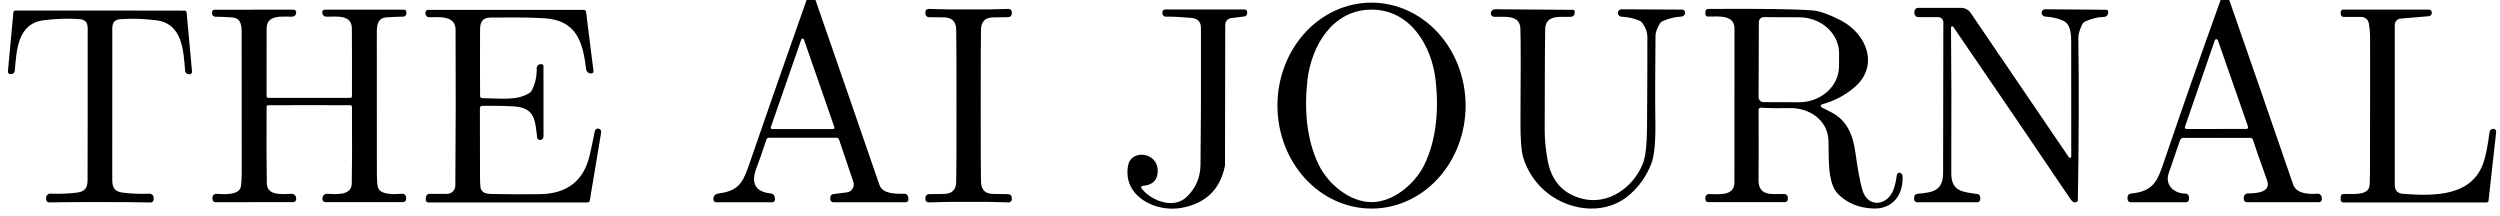<svg width="740" height="64" viewBox="0 0 740 64" fill="none" xmlns="http://www.w3.org/2000/svg">
<path d="M241.38 0C247.7 18.167 254.007 36.4 260.3 54.7C261.23 57.4 264.78 57.36 267.77 57.36C268.027 57.361 268.275 57.454 268.467 57.624C268.658 57.794 268.78 58.027 268.81 58.28L268.9 58.94C268.914 59.057 268.903 59.177 268.867 59.29C268.831 59.403 268.772 59.507 268.693 59.596C268.613 59.684 268.516 59.755 268.407 59.804C268.298 59.854 268.18 59.879 268.06 59.88H246.71C246.458 59.88 246.216 59.78 246.038 59.602C245.86 59.424 245.76 59.182 245.76 58.93V58.45C245.761 58.203 245.851 57.966 246.015 57.781C246.179 57.597 246.405 57.479 246.65 57.45L250.67 56.95C251.015 56.906 251.346 56.786 251.639 56.599C251.931 56.411 252.179 56.161 252.364 55.867C252.548 55.572 252.665 55.24 252.706 54.895C252.747 54.55 252.711 54.2 252.6 53.87L248.36 41.33C248.305 41.164 248.199 41.019 248.057 40.917C247.915 40.815 247.745 40.76 247.57 40.76H227.56C227.411 40.76 227.266 40.807 227.146 40.893C227.026 40.979 226.936 41.1 226.89 41.24C225.543 45.28 224.587 48.013 224.02 49.44C222.25 53.93 223.21 56.76 228.25 57.27C228.517 57.299 228.767 57.416 228.96 57.603C229.152 57.79 229.275 58.035 229.31 58.3L229.39 58.95C229.406 59.066 229.396 59.183 229.362 59.295C229.328 59.407 229.27 59.51 229.193 59.598C229.115 59.686 229.019 59.757 228.912 59.805C228.805 59.854 228.688 59.879 228.57 59.88H212.04C211.92 59.88 211.801 59.856 211.691 59.81C211.58 59.763 211.48 59.695 211.396 59.609C211.312 59.524 211.247 59.422 211.203 59.311C211.159 59.199 211.137 59.08 211.14 58.96L211.15 58.7C211.17 58.359 211.307 58.035 211.538 57.783C211.77 57.532 212.081 57.368 212.42 57.32C217.94 56.58 219.62 54.84 221.46 49.51C227.193 32.897 232.957 16.393 238.75 0H241.38ZM228.16 37.65C228.137 37.712 228.13 37.779 228.139 37.845C228.148 37.91 228.172 37.973 228.211 38.027C228.249 38.081 228.3 38.125 228.359 38.155C228.418 38.185 228.484 38.201 228.55 38.2H246.59C246.656 38.201 246.722 38.185 246.781 38.155C246.84 38.125 246.891 38.081 246.929 38.027C246.967 37.973 246.992 37.91 247.001 37.845C247.01 37.779 247.003 37.712 246.98 37.65L237.96 11.69C237.933 11.608 237.881 11.536 237.811 11.485C237.741 11.434 237.657 11.406 237.57 11.406C237.483 11.406 237.399 11.434 237.329 11.485C237.259 11.536 237.207 11.608 237.18 11.69L228.16 37.65Z" fill="black" style="fill:black;fill-opacity:1;"/>
<path d="M659.86 0C666.18 18.127 672.49 36.347 678.79 54.66C679.74 57.4 683.56 57.52 685.92 57.33C686.23 57.304 686.538 57.399 686.78 57.594C687.022 57.79 687.18 58.071 687.22 58.38L687.27 58.84C687.286 58.968 687.274 59.097 687.237 59.22C687.199 59.343 687.136 59.456 687.052 59.553C686.968 59.649 686.865 59.726 686.749 59.779C686.633 59.832 686.507 59.86 686.38 59.86H665.09C664.843 59.86 664.607 59.762 664.432 59.588C664.258 59.413 664.16 59.177 664.16 58.93V58.47C664.16 58.309 664.192 58.15 664.255 58.001C664.317 57.852 664.408 57.717 664.524 57.604C664.639 57.49 664.776 57.401 664.926 57.34C665.077 57.279 665.238 57.249 665.4 57.25C670.093 57.277 671.973 55.98 671.04 53.36C668.633 46.633 667.247 42.647 666.88 41.4C666.828 41.227 666.722 41.075 666.576 40.967C666.43 40.859 666.253 40.8 666.07 40.8H646.32C646.09 40.8 645.865 40.872 645.677 41.007C645.489 41.141 645.347 41.331 645.27 41.55C643.29 47.25 642.167 50.523 641.9 51.37C640.78 54.94 643.65 57.31 646.9 57.3C647.036 57.299 647.171 57.324 647.297 57.376C647.423 57.427 647.538 57.502 647.635 57.598C647.731 57.694 647.808 57.808 647.861 57.934C647.913 58.059 647.94 58.194 647.94 58.33V59C647.94 59.231 647.847 59.452 647.682 59.615C647.517 59.778 647.293 59.87 647.06 59.87H630.67C630.426 59.87 630.192 59.773 630.019 59.6C629.847 59.428 629.75 59.194 629.75 58.95V58.38C629.751 58.109 629.852 57.849 630.033 57.649C630.214 57.449 630.463 57.325 630.73 57.3C637.73 56.61 638.66 53.36 640.74 47.27C646.153 31.39 651.673 15.633 657.3 0H659.86ZM646.74 37.54C646.715 37.614 646.707 37.692 646.718 37.769C646.729 37.846 646.758 37.919 646.803 37.983C646.848 38.047 646.908 38.099 646.977 38.135C647.046 38.17 647.122 38.19 647.2 38.19L664.97 38.16C665.048 38.16 665.124 38.141 665.193 38.105C665.262 38.069 665.322 38.017 665.367 37.953C665.412 37.889 665.441 37.816 665.452 37.739C665.463 37.662 665.455 37.584 665.43 37.51L656.5 11.93C656.465 11.836 656.403 11.755 656.32 11.697C656.238 11.64 656.14 11.609 656.04 11.609C655.94 11.609 655.842 11.64 655.759 11.697C655.677 11.755 655.615 11.836 655.58 11.93L646.74 37.54Z" fill="black" style="fill:black;fill-opacity:1;"/>
<path d="M405.864 0.78C413.25 0.754 420.345 3.941 425.588 9.639C430.83 15.337 433.792 23.079 433.82 31.163C433.848 39.246 430.941 47.009 425.738 52.744C420.535 58.478 413.463 61.714 406.076 61.74C398.69 61.766 391.595 58.579 386.353 52.881C381.11 47.183 378.149 39.441 378.12 31.357C378.092 23.273 380.999 15.511 386.202 9.776C391.405 4.042 398.477 0.806 405.864 0.78ZM405.96 59.83C412.49 59.84 418.83 54.35 421.51 48.95C425.33 41.25 425.88 32.01 424.95 23.76C423.8 13.57 417.5 2.86 405.99 2.85C394.47 2.84 388.16 13.55 387 23.74C386.06 31.99 386.6 41.23 390.42 48.93C393.09 54.34 399.43 59.83 405.96 59.83Z" fill="black" style="fill:black;fill-opacity:1;"/>
<path d="M613.09 46.33C613.083 40.083 613.076 28.643 613.07 12.01C613.07 9.41 612.573 7.643 611.58 6.71C611.322 6.471 611.028 6.276 610.71 6.13C609.183 5.437 607.41 5.03 605.39 4.91C605.092 4.892 604.813 4.757 604.615 4.536C604.416 4.315 604.314 4.025 604.33 3.73V3.69C604.35 3.431 604.466 3.189 604.655 3.013C604.845 2.837 605.093 2.739 605.35 2.74L623.41 2.89C623.503 2.89 623.595 2.91 623.679 2.95C623.763 2.989 623.838 3.047 623.897 3.119C623.956 3.19 623.999 3.274 624.022 3.364C624.045 3.454 624.048 3.549 624.03 3.64L623.98 3.94C623.95 4.231 623.814 4.501 623.596 4.699C623.378 4.896 623.095 5.007 622.8 5.01C621.053 5.03 619.21 5.47 617.27 6.33C616.837 6.524 616.489 6.868 616.29 7.3C615.543 8.967 615.173 10.203 615.18 11.01C615.4 25.363 615.353 41.46 615.04 59.3C615.04 59.381 615.018 59.461 614.976 59.532C614.933 59.602 614.873 59.66 614.8 59.7C614.113 60.087 613.493 59.87 612.94 59.05C602.84 44.077 591.243 27.033 578.15 7.92C578.105 7.859 578.042 7.814 577.97 7.791C577.898 7.767 577.821 7.767 577.749 7.791C577.677 7.814 577.614 7.859 577.57 7.92C577.525 7.981 577.501 8.054 577.5 8.13C577.62 18.897 577.647 33.25 577.58 51.19C577.56 56.69 580.89 56.81 585.28 57.42C585.524 57.456 585.748 57.578 585.909 57.763C586.071 57.949 586.16 58.185 586.16 58.43V59C586.16 59.115 586.137 59.23 586.093 59.337C586.049 59.444 585.984 59.541 585.902 59.622C585.82 59.704 585.723 59.769 585.617 59.813C585.51 59.857 585.395 59.88 585.28 59.88H567.47C567.236 59.88 567.013 59.786 566.848 59.619C566.683 59.452 566.59 59.226 566.59 58.99V58.36C566.589 58.112 566.682 57.873 566.85 57.69C567.019 57.507 567.251 57.392 567.5 57.37C571.84 56.96 575.13 56.67 575.16 51.24C575.18 46.053 575.203 31.163 575.23 6.57C575.231 6.375 575.194 6.181 575.12 6.001C575.046 5.82 574.937 5.655 574.8 5.517C574.662 5.378 574.499 5.269 574.318 5.194C574.138 5.119 573.945 5.08 573.75 5.08H567.85C567.695 5.08 567.541 5.049 567.398 4.99C567.255 4.931 567.125 4.844 567.015 4.734C566.906 4.625 566.819 4.495 566.76 4.352C566.7 4.208 566.67 4.055 566.67 3.9V3.41C566.67 3.124 566.784 2.849 566.986 2.646C567.189 2.444 567.463 2.33 567.75 2.33H580.47C581.037 2.33 581.595 2.468 582.095 2.733C582.595 2.998 583.023 3.382 583.34 3.85L612.38 46.55C612.427 46.618 612.495 46.669 612.573 46.696C612.651 46.723 612.736 46.724 612.815 46.7C612.894 46.675 612.964 46.626 613.013 46.56C613.062 46.493 613.089 46.413 613.09 46.33Z" fill="black" style="fill:black;fill-opacity:1;"/>
<path d="M286.7 2.79C290.78 2.83 294.72 2.78 298.52 2.64C298.656 2.635 298.792 2.659 298.919 2.711C299.045 2.763 299.159 2.841 299.253 2.941C299.346 3.04 299.418 3.158 299.462 3.288C299.506 3.417 299.523 3.554 299.51 3.69L299.47 4.16C299.447 4.426 299.319 4.673 299.115 4.845C298.911 5.018 298.646 5.102 298.38 5.08C298.26 5.067 296.766 5.09 293.9 5.15C291.666 5.197 290.493 6.33 290.38 8.55C290.32 9.703 290.29 17.277 290.29 31.27C290.29 45.27 290.32 52.843 290.38 53.99C290.493 56.217 291.666 57.353 293.9 57.4C296.766 57.46 298.26 57.483 298.38 57.47C298.646 57.448 298.911 57.532 299.115 57.705C299.319 57.877 299.447 58.124 299.47 58.39L299.51 58.86C299.523 58.996 299.506 59.133 299.462 59.262C299.418 59.392 299.346 59.51 299.253 59.609C299.159 59.709 299.045 59.787 298.919 59.839C298.792 59.891 298.656 59.915 298.52 59.91C294.72 59.763 290.783 59.71 286.71 59.75C282.63 59.717 278.69 59.77 274.89 59.91C274.753 59.915 274.617 59.891 274.491 59.839C274.365 59.787 274.251 59.709 274.157 59.609C274.063 59.51 273.992 59.392 273.948 59.262C273.903 59.133 273.887 58.996 273.9 58.86L273.94 58.39C273.963 58.124 274.09 57.877 274.295 57.705C274.499 57.532 274.763 57.448 275.03 57.47C275.15 57.483 276.643 57.46 279.51 57.4C281.743 57.353 282.916 56.22 283.03 54C283.09 52.847 283.12 45.27 283.12 31.27C283.12 17.277 283.09 9.703 283.03 8.55C282.916 6.33 281.743 5.197 279.51 5.15C276.643 5.09 275.15 5.067 275.03 5.08C274.763 5.102 274.499 5.018 274.295 4.845C274.09 4.673 273.963 4.426 273.94 4.16L273.9 3.69C273.887 3.554 273.903 3.417 273.948 3.288C273.992 3.158 274.063 3.04 274.157 2.941C274.251 2.841 274.365 2.763 274.491 2.711C274.617 2.659 274.753 2.635 274.89 2.64C278.69 2.78 282.626 2.83 286.7 2.79Z" fill="black" style="fill:black;fill-opacity:1;"/>
<path d="M539.16 31.75C539.193 31.77 540.15 32.257 542.03 33.21C546.42 35.44 548.42 39.51 549.17 44.96C549.877 50.107 550.573 53.857 551.26 56.21C552.87 61.77 558.82 60.9 560.53 56C560.937 54.833 561.253 53.407 561.48 51.72C561.496 51.602 561.541 51.491 561.612 51.396C561.683 51.301 561.777 51.225 561.884 51.176C561.992 51.127 562.111 51.106 562.229 51.116C562.347 51.125 562.461 51.164 562.56 51.23L562.76 51.36C562.875 51.438 562.97 51.541 563.037 51.663C563.105 51.785 563.144 51.92 563.15 52.06C563.46 57.54 560.33 61.94 554.51 61.72C550.183 61.56 546.683 60.11 544.01 57.37C540.74 54.01 541.43 46.11 541.22 41.48C540.96 35.47 535.48 31.86 529.75 32C526.77 32.073 523.92 32.033 521.2 31.88C521.116 31.876 521.032 31.889 520.954 31.918C520.875 31.948 520.803 31.993 520.742 32.051C520.681 32.109 520.633 32.178 520.6 32.255C520.567 32.333 520.55 32.416 520.55 32.5C520.577 42.087 520.57 49.007 520.53 53.26C520.48 58.35 524.8 57.33 528.2 57.42C528.468 57.428 528.722 57.54 528.909 57.732C529.096 57.924 529.2 58.182 529.2 58.45V58.95C529.2 59.066 529.177 59.18 529.132 59.287C529.088 59.394 529.022 59.49 528.939 59.572C528.857 59.654 528.759 59.719 528.651 59.763C528.543 59.807 528.427 59.83 528.31 59.83H505.61C505.393 59.83 505.184 59.744 505.03 59.59C504.876 59.436 504.79 59.227 504.79 59.01V58.46C504.79 58.324 504.817 58.19 504.87 58.065C504.922 57.94 504.999 57.827 505.096 57.731C505.193 57.637 505.307 57.562 505.434 57.512C505.56 57.462 505.694 57.437 505.83 57.44C508.68 57.49 513.37 58.07 513.39 54.11C513.417 47.27 513.423 32.043 513.41 8.43C513.4 4.19 508.28 4.93 505.55 4.91C505.35 4.907 505.16 4.827 505.019 4.687C504.879 4.546 504.8 4.357 504.8 4.16V3.45C504.8 3.24 504.883 3.038 505.031 2.888C505.179 2.738 505.38 2.653 505.59 2.65C521.13 2.543 531.42 2.683 536.46 3.07C538.553 3.23 541.387 4.233 544.96 6.08C552.5 9.98 556.39 19.51 548.88 25.88C546.1 28.24 542.91 29.907 539.31 30.88C539.221 30.905 539.142 30.955 539.08 31.024C539.018 31.092 538.977 31.177 538.962 31.268C538.946 31.359 538.956 31.452 538.991 31.537C539.027 31.623 539.085 31.696 539.16 31.75ZM520.62 6.53L520.54 28.77C520.54 29.157 520.694 29.529 520.968 29.802C521.241 30.076 521.613 30.23 522 30.23L532.45 30.27C535.597 30.279 538.619 29.166 540.85 27.174C543.082 25.183 544.341 22.476 544.35 19.65L544.37 15.81C544.375 14.41 544.072 13.022 543.48 11.726C542.887 10.431 542.016 9.252 540.917 8.259C539.817 7.265 538.51 6.476 537.072 5.935C535.633 5.395 534.089 5.115 532.53 5.11L522.08 5.07C521.693 5.07 521.321 5.224 521.048 5.498C520.774 5.771 520.62 6.143 520.62 6.53Z" fill="black" style="fill:black;fill-opacity:1;"/>
<path d="M91.54 28.96C98.494 28.96 102.537 28.963 103.67 28.97C103.806 28.97 103.935 28.915 104.031 28.818C104.127 28.72 104.18 28.588 104.18 28.45C104.2 20.823 104.19 14.163 104.15 8.47C104.13 4.25 99.71 4.95 96.57 4.94C96.275 4.936 95.991 4.824 95.775 4.624C95.559 4.424 95.425 4.152 95.4 3.86V3.61C95.4 3.411 95.478 3.22 95.617 3.08C95.756 2.939 95.944 2.86 96.14 2.86H119.59C119.682 2.86 119.773 2.878 119.858 2.913C119.943 2.948 120.02 3 120.085 3.065C120.15 3.13 120.202 3.207 120.237 3.292C120.272 3.377 120.29 3.468 120.29 3.56V4C120.29 4.123 120.266 4.245 120.218 4.358C120.17 4.472 120.1 4.575 120.011 4.661C119.923 4.748 119.818 4.816 119.703 4.862C119.588 4.908 119.465 4.931 119.34 4.93C118.36 4.917 116.72 4.987 114.42 5.14C111.26 5.35 111.55 8.28 111.54 10.85C111.52 24.163 111.524 37.65 111.55 51.31C111.557 53.01 111.644 54.313 111.81 55.22C112.29 57.87 117.04 57.49 119.02 57.35C119.175 57.34 119.329 57.362 119.474 57.414C119.62 57.466 119.753 57.547 119.865 57.652C119.978 57.757 120.067 57.884 120.128 58.025C120.189 58.165 120.221 58.317 120.22 58.47V58.91C120.22 59.154 120.122 59.388 119.948 59.56C119.773 59.733 119.537 59.83 119.29 59.83H96.33C96.209 59.83 96.088 59.806 95.976 59.758C95.865 59.71 95.763 59.64 95.679 59.552C95.595 59.465 95.53 59.361 95.487 59.247C95.444 59.133 95.425 59.011 95.43 58.89L95.44 58.61C95.473 58.26 95.638 57.936 95.902 57.703C96.166 57.471 96.509 57.348 96.86 57.36C99.37 57.45 104.05 58.03 104.12 54.32C104.22 49.653 104.24 42.09 104.18 31.63C104.18 31.502 104.13 31.379 104.04 31.287C103.951 31.195 103.828 31.143 103.7 31.14C103.2 31.127 99.147 31.12 91.54 31.12C83.94 31.127 79.89 31.133 79.39 31.14C79.326 31.141 79.263 31.155 79.204 31.181C79.145 31.207 79.091 31.244 79.047 31.291C79.002 31.337 78.967 31.392 78.944 31.452C78.92 31.512 78.909 31.576 78.91 31.64C78.857 42.1 78.88 49.663 78.98 54.33C79.06 58.04 83.74 57.46 86.25 57.36C86.602 57.348 86.944 57.471 87.208 57.703C87.472 57.936 87.637 58.26 87.67 58.61L87.68 58.89C87.686 59.011 87.666 59.133 87.624 59.247C87.581 59.361 87.515 59.465 87.431 59.552C87.347 59.64 87.246 59.71 87.134 59.758C87.022 59.806 86.902 59.83 86.78 59.83L63.82 59.85C63.574 59.85 63.337 59.753 63.163 59.581C62.988 59.408 62.89 59.174 62.89 58.93V58.49C62.89 58.337 62.921 58.185 62.982 58.045C63.043 57.904 63.133 57.777 63.245 57.672C63.358 57.567 63.491 57.486 63.636 57.434C63.782 57.382 63.936 57.36 64.09 57.37C66.07 57.51 70.82 57.88 71.29 55.23C71.457 54.323 71.544 53.02 71.55 51.32C71.57 37.66 71.564 24.173 71.53 10.86C71.52 8.29 71.81 5.36 68.65 5.15C66.35 5.003 64.71 4.937 63.73 4.95C63.606 4.951 63.483 4.928 63.367 4.882C63.252 4.836 63.147 4.768 63.059 4.681C62.971 4.595 62.901 4.492 62.853 4.378C62.805 4.265 62.78 4.143 62.78 4.02V3.58C62.78 3.488 62.798 3.397 62.834 3.312C62.869 3.227 62.92 3.15 62.985 3.085C63.05 3.02 63.127 2.968 63.212 2.933C63.297 2.898 63.388 2.88 63.48 2.88L86.93 2.86C87.126 2.86 87.315 2.939 87.454 3.08C87.592 3.22 87.67 3.411 87.67 3.61V3.86C87.645 4.152 87.512 4.424 87.296 4.624C87.079 4.824 86.796 4.936 86.5 4.94C83.36 4.96 78.94 4.26 78.92 8.48C78.887 14.173 78.884 20.833 78.91 28.46C78.913 28.596 78.968 28.726 79.063 28.821C79.159 28.917 79.287 28.97 79.42 28.97C80.554 28.97 84.594 28.967 91.54 28.96Z" fill="black" style="fill:black;fill-opacity:1;"/>
<path d="M159 40.72C158.39 35.9 158.49 31.91 152.23 31.51C149.363 31.33 146.18 31.273 142.68 31.34C142.512 31.343 142.352 31.412 142.234 31.534C142.116 31.656 142.05 31.819 142.05 31.99C142.083 40.563 142.093 47.063 142.08 51.49C142.073 53.463 142.12 54.787 142.22 55.46C142.407 56.72 143.413 57.37 145.24 57.41C150.907 57.53 155.81 57.55 159.95 57.47C167.83 57.317 172.673 53.573 174.48 46.24C174.847 44.773 175.377 42.293 176.07 38.8C176.094 38.68 176.141 38.565 176.21 38.463C176.278 38.361 176.366 38.274 176.468 38.206C176.57 38.138 176.685 38.091 176.805 38.068C176.926 38.044 177.05 38.045 177.17 38.07H177.21C177.451 38.123 177.662 38.267 177.8 38.472C177.938 38.677 177.992 38.927 177.95 39.17L174.58 59.36C174.552 59.52 174.469 59.664 174.347 59.768C174.224 59.873 174.07 59.93 173.91 59.93H126.83C126.708 59.931 126.587 59.904 126.476 59.852C126.365 59.801 126.266 59.725 126.187 59.631C126.108 59.536 126.05 59.426 126.018 59.306C125.986 59.187 125.98 59.062 126 58.94L126.13 58.17C126.166 57.949 126.28 57.748 126.452 57.603C126.625 57.458 126.844 57.379 127.07 57.38H132.31C132.962 57.38 133.587 57.123 134.049 56.664C134.512 56.205 134.775 55.582 134.78 54.93C134.907 38.27 134.93 22.88 134.85 8.76C134.83 4.51 129.86 5.07 127.01 5.1C126.867 5.101 126.726 5.074 126.594 5.021C126.461 4.967 126.341 4.888 126.24 4.787C126.138 4.687 126.058 4.567 126.003 4.436C125.948 4.304 125.92 4.163 125.92 4.02V3.71C125.92 3.501 126.003 3.3 126.151 3.151C126.299 3.003 126.5 2.92 126.71 2.92H172.82C172.982 2.919 173.139 2.979 173.26 3.088C173.382 3.196 173.46 3.347 173.48 3.51L175.67 21.02C175.682 21.121 175.671 21.224 175.637 21.32C175.603 21.416 175.547 21.503 175.474 21.573C175.401 21.643 175.313 21.695 175.217 21.724C175.12 21.753 175.019 21.758 174.92 21.74L174.57 21.68C174.299 21.637 174.049 21.506 173.858 21.308C173.667 21.11 173.545 20.854 173.51 20.58C172.56 12.59 170.75 6.03 161.25 5.42C157.757 5.193 153.357 5.117 148.05 5.19C144.61 5.24 142.12 4.57 142.1 8.79C142.06 16.537 142.063 23.087 142.11 28.44C142.113 28.603 142.178 28.758 142.292 28.872C142.406 28.986 142.56 29.05 142.72 29.05C148.11 29.11 153.06 29.87 156.7 27.53C157.021 27.32 157.283 27.027 157.46 26.68C158.453 24.747 158.92 22.57 158.86 20.15C158.855 19.875 158.952 19.608 159.131 19.401C159.31 19.195 159.559 19.062 159.83 19.03L160.17 18.98C160.258 18.97 160.348 18.979 160.433 19.006C160.518 19.032 160.596 19.076 160.662 19.135C160.728 19.194 160.781 19.265 160.817 19.345C160.852 19.426 160.871 19.512 160.87 19.6L160.88 40.37C160.88 40.616 160.795 40.855 160.638 41.046C160.481 41.237 160.263 41.37 160.02 41.42L159.99 41.43C159.878 41.453 159.762 41.453 159.65 41.429C159.538 41.405 159.433 41.358 159.34 41.291C159.247 41.225 159.169 41.14 159.11 41.041C159.052 40.943 159.014 40.834 159 40.72Z" fill="black" style="fill:black;fill-opacity:1;"/>
<path d="M345.1 4.93C344.964 4.933 344.83 4.908 344.704 4.858C344.578 4.808 344.463 4.733 344.366 4.638C344.269 4.543 344.192 4.43 344.14 4.305C344.087 4.18 344.06 4.046 344.06 3.91V3.63C344.06 3.41 344.149 3.199 344.306 3.043C344.464 2.887 344.677 2.8 344.9 2.8H368.4C368.5 2.8 368.599 2.82 368.691 2.858C368.783 2.896 368.867 2.952 368.937 3.023C369.008 3.093 369.064 3.177 369.102 3.269C369.14 3.361 369.16 3.46 369.16 3.56V3.9C369.16 4.141 369.072 4.374 368.914 4.555C368.755 4.735 368.537 4.851 368.3 4.88L364.38 5.37C363.91 5.428 363.478 5.656 363.163 6.011C362.849 6.366 362.673 6.824 362.67 7.3L362.6 48.82C362.6 48.94 362.587 49.06 362.56 49.18C361.133 56.147 356.81 60.27 349.59 61.55C341.96 62.9 332.21 58.01 333.92 48.96C334.88 43.89 343.56 45.03 342.61 51.54C342.297 53.647 340.827 54.81 338.2 55.03C338.118 55.036 338.039 55.064 337.972 55.111C337.905 55.158 337.852 55.223 337.819 55.298C337.786 55.373 337.775 55.456 337.785 55.538C337.796 55.619 337.829 55.696 337.88 55.76C340.65 59.35 347.25 61.99 351.13 58.4C353.89 55.847 355.297 52.63 355.35 48.75C355.477 38.95 355.52 25.453 355.48 8.26C355.473 6.467 354.547 5.483 352.7 5.31C349.687 5.03 347.153 4.903 345.1 4.93Z" fill="black" style="fill:black;fill-opacity:1;"/>
<path d="M478.88 3.76V3.73C478.909 3.461 479.038 3.212 479.24 3.032C479.443 2.851 479.707 2.751 479.98 2.75L497.88 2.84C498.127 2.843 498.364 2.942 498.538 3.116C498.712 3.29 498.81 3.525 498.81 3.77V3.82C498.788 4.109 498.66 4.379 498.452 4.58C498.244 4.781 497.969 4.899 497.68 4.91C495.88 4.997 494.063 5.43 492.23 6.21C491.833 6.379 491.501 6.669 491.28 7.04C490.453 8.48 490.036 9.64 490.03 10.52C489.91 21.4 489.896 29.883 489.99 35.97C490.076 42.01 489.683 46.15 488.81 48.39C487.21 52.51 484.746 55.843 481.42 58.39C474.11 63.98 463.25 62.15 456.73 56C453.99 53.413 452.06 50.363 450.94 46.85C450.32 44.903 450.026 41.31 450.06 36.07C450.16 21.283 450.153 12.093 450.04 8.5C449.9 4.29 445.5 5.06 442.3 4.97C442.152 4.966 442.007 4.93 441.874 4.867C441.741 4.803 441.623 4.712 441.527 4.6C441.431 4.488 441.359 4.357 441.317 4.216C441.274 4.075 441.261 3.926 441.28 3.78L441.29 3.76C441.348 3.47 441.506 3.209 441.736 3.023C441.966 2.837 442.254 2.736 442.55 2.74L465.63 2.91C465.757 2.91 465.879 2.962 465.969 3.053C466.059 3.145 466.11 3.27 466.11 3.4V3.86C466.11 4.143 466.003 4.415 465.81 4.621C465.616 4.827 465.352 4.952 465.07 4.97C462.16 5.17 457.52 4.07 457.37 8.61C457.303 10.777 457.256 20.82 457.23 38.74C457.23 41.347 457.52 44.25 458.1 47.45C459.213 53.563 462.63 57.353 468.35 58.82C476.05 60.81 483.65 55.42 486.38 48.16C487.1 46.24 487.48 42.803 487.52 37.85C487.606 25.377 487.64 16.42 487.62 10.98C487.613 9.487 487.086 8.057 486.04 6.69C485.836 6.434 485.571 6.235 485.27 6.11C483.55 5.41 481.793 5.023 480 4.95C479.694 4.94 479.404 4.809 479.194 4.586C478.985 4.363 478.871 4.066 478.88 3.76Z" fill="black" style="fill:black;fill-opacity:1;"/>
<path d="M693.59 59.92C693.391 59.92 693.2 59.842 693.06 59.703C692.919 59.565 692.84 59.376 692.84 59.18V58.26C692.84 58.038 692.928 57.825 693.085 57.666C693.242 57.507 693.455 57.415 693.68 57.41C695.85 57.35 700.49 57.98 701.29 55.43C701.436 54.963 701.51 53.523 701.51 51.11C701.563 28.177 701.573 14.64 701.54 10.5C701.526 9.36 701.4 8.143 701.16 6.85C701.064 6.337 700.793 5.873 700.393 5.538C699.993 5.204 699.49 5.021 698.97 5.02H693.75C693.511 5.02 693.282 4.924 693.113 4.753C692.945 4.583 692.85 4.351 692.85 4.11V3.56C692.85 3.372 692.924 3.191 693.055 3.058C693.186 2.925 693.364 2.85 693.55 2.85H718.99C719.098 2.85 719.206 2.872 719.306 2.913C719.406 2.955 719.497 3.016 719.573 3.094C719.649 3.171 719.71 3.262 719.75 3.363C719.791 3.464 719.811 3.571 719.81 3.68V3.95C719.778 4.174 719.671 4.381 719.505 4.536C719.34 4.691 719.126 4.784 718.9 4.8L710.57 5.5C710.101 5.54 709.665 5.754 709.346 6.1C709.028 6.447 708.851 6.9 708.85 7.37C708.843 32.15 708.843 47.927 708.85 54.7C708.85 56.36 709.67 57.253 711.31 57.38C720.72 58.07 731.95 58.17 735.22 47.77C735.873 45.697 736.433 42.807 736.9 39.1C736.933 38.835 737.06 38.59 737.258 38.41C737.457 38.23 737.712 38.127 737.98 38.12H738.04C738.157 38.121 738.273 38.146 738.38 38.194C738.487 38.243 738.583 38.313 738.661 38.401C738.74 38.488 738.799 38.591 738.834 38.703C738.87 38.815 738.882 38.933 738.87 39.05L736.6 59.46C736.583 59.587 736.52 59.703 736.423 59.787C736.325 59.872 736.2 59.919 736.07 59.92H693.59Z" fill="black" style="fill:black;fill-opacity:1;"/>
<path d="M29.6 3.11C45.4 3.117 53.76 3.13 54.68 3.15C54.822 3.154 54.958 3.211 55.061 3.309C55.164 3.406 55.228 3.538 55.24 3.68L56.84 21.19C56.849 21.29 56.837 21.39 56.805 21.484C56.773 21.579 56.722 21.665 56.655 21.739C56.588 21.812 56.507 21.871 56.417 21.91C56.327 21.95 56.229 21.971 56.13 21.97L55.86 21.96C55.594 21.961 55.337 21.862 55.141 21.682C54.945 21.502 54.823 21.255 54.8 20.99C54.29 14.85 54 6.96 46.21 6C42.41 5.533 38.877 5.427 35.61 5.68C32.82 5.89 33.25 8.18 33.24 10.3C33.207 23.973 33.204 38.333 33.23 53.38C33.24 55.73 34.1 56.71 36.27 57.01C38.75 57.337 41.394 57.443 44.2 57.33C44.52 57.316 44.832 57.427 45.072 57.639C45.312 57.852 45.462 58.149 45.49 58.47C45.57 59.463 45.24 59.95 44.5 59.93C41.047 59.85 36.07 59.81 29.57 59.81C23.07 59.803 18.094 59.837 14.64 59.91C13.9 59.93 13.57 59.443 13.65 58.45C13.679 58.129 13.828 57.832 14.069 57.619C14.309 57.407 14.621 57.296 14.94 57.31C17.747 57.43 20.39 57.327 22.87 57C25.04 56.7 25.9 55.73 25.92 53.38C25.96 38.333 25.97 23.973 25.95 10.3C25.95 8.18 26.38 5.89 23.59 5.67C20.324 5.417 16.79 5.52 12.99 5.98C5.2 6.93 4.9 14.82 4.38 20.96C4.358 21.225 4.236 21.472 4.04 21.652C3.843 21.832 3.587 21.931 3.32 21.93L3.05 21.94C2.952 21.941 2.854 21.92 2.764 21.88C2.674 21.841 2.593 21.782 2.526 21.709C2.459 21.635 2.408 21.549 2.376 21.454C2.344 21.36 2.332 21.26 2.34 21.16L3.96 3.65C3.973 3.508 4.036 3.376 4.14 3.279C4.243 3.181 4.378 3.124 4.52 3.12C5.44 3.1 13.8 3.097 29.6 3.11Z" fill="black" style="fill:black;fill-opacity:1;"/>
</svg>
